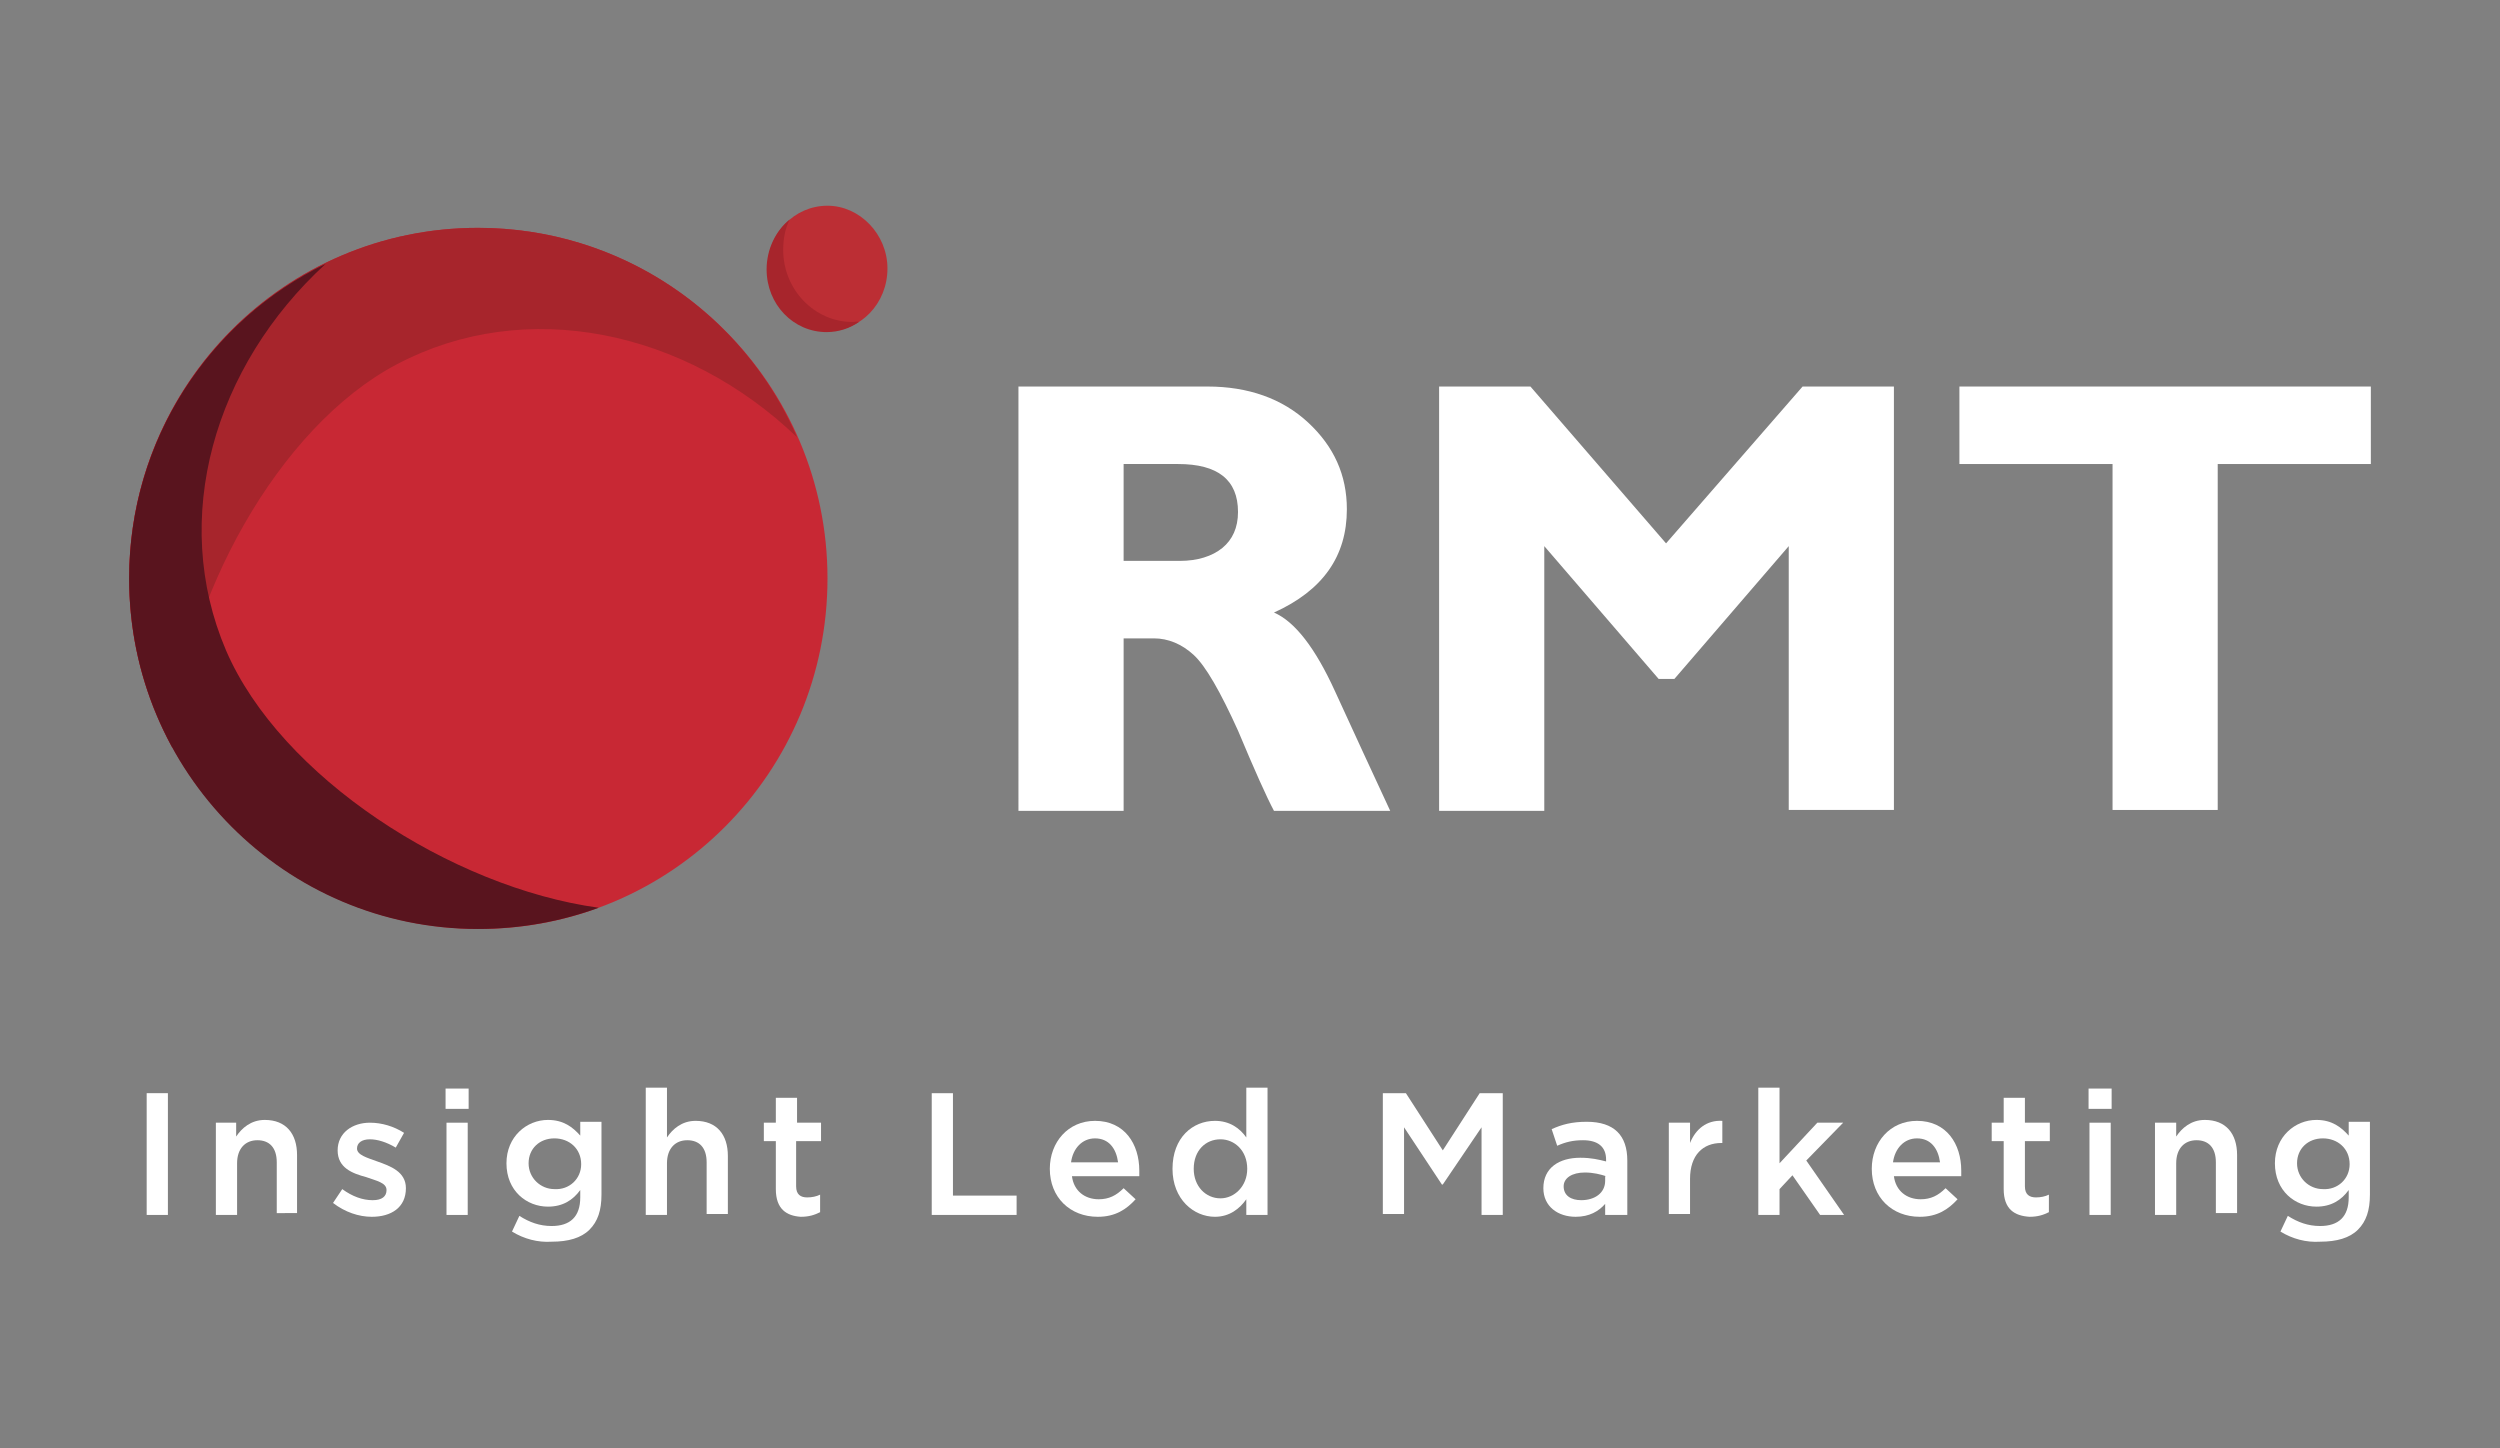 <?xml version="1.0" encoding="utf-8"?>
<!-- Generator: Adobe Illustrator 27.5.0, SVG Export Plug-In . SVG Version: 6.00 Build 0)  -->
<svg version="1.1" id="Layer_1" xmlns="http://www.w3.org/2000/svg" xmlns:xlink="http://www.w3.org/1999/xlink" x="0px" y="0px"
	 viewBox="0 0 271 157" style="enable-background:new 0 0 271 157;" xml:space="preserve">
<rect x="0" y="0" width="271" height="157" fill="#808080" stroke="none"/>
<style type="text/css">
	.st0{fill:#C82834;}
	.st1{fill:#A7252C;}
	.st2{fill:#59141E;}
	.st3{fill:#BC2E34;}
	.st4{enable-background:new    ;}
	.st5{fill:#FFFFFF;}
</style>
<g>
	<g>
		<g>
			<path class="st0" d="M89.7,62.7c0,21-16.9,38-37.8,38S14,83.7,14,62.7s16.9-38,37.8-38S89.7,41.7,89.7,62.7z"/>
			<path class="st1" d="M43,39.5c14-7.4,31.3-3.7,43.4,7.9C80.6,34,67.3,24.7,51.8,24.7c-20.9,0-37.8,17-37.8,38
				c0,6.7,1.7,12.9,4.7,18.4C19.9,65.1,30.1,46.3,43,39.5z"/>
			<path class="st2" d="M24.5,70.5c-6.1-14.3-1.3-30.8,10.8-41.9C22.7,34.7,14,47.7,14,62.7c0,21,16.9,38,37.8,38
				c4.6,0,9-0.8,13.1-2.3C48.9,96.2,30.4,84.2,24.5,70.5z"/>
		</g>
		<g>
			<path class="st3" d="M96.2,29.1c0,3.8-2.9,6.8-6.5,6.8s-6.5-3-6.5-6.8s2.9-6.8,6.5-6.8C93.2,22.3,96.2,25.4,96.2,29.1z"/>
			<path class="st1" d="M92.4,34.9c-4.1,0-7.5-3.5-7.5-7.8c0-1.2,0.2-2.3,0.7-3.3c-1.5,1.2-2.5,3.2-2.5,5.4c0,3.8,2.9,6.8,6.5,6.8
				c1.3,0,2.5-0.4,3.5-1.1C92.9,34.8,92.7,34.9,92.4,34.9z"/>
		</g>
		<g class="st4">
			<path class="st5" d="M110.4,41.9h20.5c4.4,0,8.1,1.3,10.9,3.9c2.8,2.6,4.2,5.7,4.2,9.4c0,5.1-2.6,8.8-7.9,11.2
				c2.3,1,4.5,3.9,6.6,8.5s4.1,8.9,6,13h-12.6c-0.8-1.5-2.1-4.4-3.9-8.7c-1.9-4.2-3.5-7-4.8-8.2s-2.8-1.8-4.3-1.8h-3.3v18.7h-11.4
				L110.4,41.9L110.4,41.9z M121.8,50.3v10.5h6.1c1.9,0,3.5-0.5,4.6-1.4s1.7-2.2,1.7-3.9c0-3.5-2.2-5.2-6.5-5.2L121.8,50.3
				L121.8,50.3z"/>
			<path class="st5" d="M180.6,58.9l14.8-17h9.9v45.9h-11.4V59.2l-12.4,14.4h-1.7l-12.4-14.4v28.7H156v-46h9.9L180.6,58.9z"/>
			<path class="st5" d="M257,41.9v8.4h-16.6v37.5H229V50.3h-16.6v-8.4H257z"/>
		</g>
	</g>
	<g>
		<path class="st5" d="M15.9,118.5h2.3v13.2h-2.3L15.9,118.5z"/>
		<path class="st5" d="M23.3,121.7h2.3v1.5c0.6-0.9,1.6-1.8,3.1-1.8c2.3,0,3.5,1.5,3.5,3.8v6.3H30V126c0-1.6-0.8-2.4-2.1-2.4
			c-1.3,0-2.2,0.9-2.2,2.5v5.6h-2.3v-10H23.3z"/>
		<path class="st5" d="M36.1,130.4l1-1.5c1.1,0.8,2.2,1.2,3.3,1.2c1,0,1.5-0.4,1.5-1.1l0,0c0-0.8-1.1-1-2.2-1.4
			c-1.5-0.4-3.1-1-3.1-2.9l0,0c0-1.9,1.6-3,3.5-3c1.3,0,2.6,0.4,3.7,1.1l-0.9,1.6c-1-0.6-2-0.9-2.8-0.9c-0.9,0-1.4,0.4-1.4,1l0,0
			c0,0.7,1.1,1,2.2,1.4c1.4,0.5,3.1,1.1,3.1,2.9l0,0c0,2.1-1.6,3.1-3.7,3.1C38.9,131.9,37.4,131.4,36.1,130.4z"/>
		<path class="st5" d="M48.3,118h2.5v2.2h-2.5V118z M48.4,121.7h2.3v10h-2.3V121.7z"/>
		<path class="st5" d="M55.5,133.5l0.8-1.7c1.1,0.7,2.2,1.1,3.5,1.1c2,0,3.1-1,3.1-3.1V129c-0.8,1.1-1.9,1.8-3.5,1.8
			c-2.3,0-4.5-1.7-4.5-4.7l0,0c0-2.9,2.2-4.7,4.5-4.7c1.7,0,2.7,0.8,3.5,1.7v-1.5h2.3v7.9c0,1.7-0.4,2.9-1.3,3.8
			c-0.9,0.9-2.3,1.3-4.1,1.3C58.3,134.7,56.8,134.3,55.5,133.5z M63,126.2L63,126.2c0-1.7-1.3-2.8-2.9-2.8c-1.6,0-2.8,1.1-2.8,2.7
			l0,0c0,1.6,1.3,2.8,2.8,2.8C61.7,129,63,127.8,63,126.2z"/>
		<path class="st5" d="M70,117.9h2.3v5.4c0.6-0.9,1.6-1.8,3.1-1.8c2.3,0,3.5,1.5,3.5,3.8v6.3h-2.3V126c0-1.6-0.8-2.4-2.1-2.4
			c-1.3,0-2.2,0.9-2.2,2.5v5.6H70V117.9z"/>
		<path class="st5" d="M84.1,128.9v-5.2h-1.3v-2h1.3V119h2.3v2.7H89v2h-2.7v4.9c0,0.9,0.5,1.2,1.2,1.2c0.5,0,1-0.1,1.4-0.3v1.9
			c-0.6,0.3-1.2,0.5-2.1,0.5C85.3,131.8,84.1,131.1,84.1,128.9z"/>
		<path class="st5" d="M101,118.5h2.3v11.1h6.9v2.1H101V118.5z"/>
		<path class="st5" d="M113.8,126.7L113.8,126.7c0-2.9,2-5.2,4.9-5.2c3.2,0,4.8,2.5,4.8,5.4c0,0.2,0,0.4,0,0.6h-7.3
			c0.2,1.6,1.4,2.5,2.9,2.5c1.1,0,1.9-0.4,2.7-1.2l1.3,1.2c-1,1.1-2.2,1.9-4.1,1.9C116,131.9,113.8,129.8,113.8,126.7z M121.2,126
			c-0.2-1.5-1-2.6-2.5-2.6c-1.4,0-2.4,1.1-2.6,2.6H121.2z"/>
		<path class="st5" d="M127.1,126.7L127.1,126.7c0-3.4,2.2-5.2,4.6-5.2c1.6,0,2.7,0.8,3.4,1.8v-5.4h2.3v13.8h-2.3V130
			c-0.7,1-1.8,1.9-3.4,1.9C129.4,131.9,127.1,130,127.1,126.7z M135.2,126.7L135.2,126.7c0-2-1.4-3.2-2.9-3.2
			c-1.6,0-2.9,1.2-2.9,3.2l0,0c0,1.9,1.3,3.2,2.9,3.2C133.8,129.9,135.2,128.6,135.2,126.7z"/>
		<path class="st5" d="M149.9,118.5h2.5l4,6.2l4-6.2h2.5v13.2h-2.3v-9.5l-4.2,6.2h-0.1l-4.1-6.2v9.4h-2.3L149.9,118.5L149.9,118.5z"
			/>
		<path class="st5" d="M174,131.7v-1.2c-0.7,0.8-1.7,1.4-3.2,1.4c-1.9,0-3.5-1.1-3.5-3.1l0,0c0-2.2,1.7-3.3,4-3.3
			c1.2,0,2,0.2,2.8,0.4v-0.2c0-1.4-0.9-2.1-2.5-2.1c-1.1,0-1.9,0.2-2.8,0.6l-0.6-1.8c1.1-0.5,2.2-0.8,3.8-0.8c3,0,4.4,1.5,4.4,4.2
			v5.9L174,131.7L174,131.7z M174.1,127.5c-0.6-0.2-1.4-0.4-2.3-0.4c-1.4,0-2.3,0.6-2.3,1.5l0,0c0,1,0.8,1.5,1.9,1.5
			c1.5,0,2.6-0.8,2.6-2.1v-0.5H174.1z"/>
		<path class="st5" d="M180.9,121.7h2.3v2.2c0.6-1.5,1.8-2.5,3.5-2.4v2.4h-0.1c-2,0-3.4,1.3-3.4,3.9v3.8h-2.3V121.7z"/>
		<path class="st5" d="M190.6,117.9h2.3v8.2l4.1-4.4h2.8l-4,4.1l4.1,5.9h-2.6l-3-4.3l-1.4,1.5v2.8h-2.3L190.6,117.9L190.6,117.9z"/>
		<path class="st5" d="M202.9,126.7L202.9,126.7c0-2.9,2-5.2,4.9-5.2c3.2,0,4.8,2.5,4.8,5.4c0,0.2,0,0.4,0,0.6h-7.3
			c0.2,1.6,1.4,2.5,2.9,2.5c1.1,0,1.9-0.4,2.7-1.2l1.3,1.2c-1,1.1-2.2,1.9-4.1,1.9C205.1,131.9,202.9,129.8,202.9,126.7z M210.3,126
			c-0.2-1.5-1-2.6-2.5-2.6c-1.4,0-2.4,1.1-2.6,2.6H210.3z"/>
		<path class="st5" d="M217.2,128.9v-5.2h-1.3v-2h1.3V119h2.3v2.7h2.7v2h-2.7v4.9c0,0.9,0.5,1.2,1.2,1.2c0.5,0,1-0.1,1.4-0.3v1.9
			c-0.6,0.3-1.2,0.5-2.1,0.5C218.4,131.8,217.2,131.1,217.2,128.9z"/>
		<path class="st5" d="M226.4,118h2.5v2.2h-2.5V118z M226.5,121.7h2.3v10h-2.3V121.7z"/>
		<path class="st5" d="M233.6,121.7h2.3v1.5c0.6-0.9,1.6-1.8,3.1-1.8c2.3,0,3.5,1.5,3.5,3.8v6.3h-2.3V126c0-1.6-0.8-2.4-2.1-2.4
			s-2.2,0.9-2.2,2.5v5.6h-2.3V121.7z"/>
		<path class="st5" d="M247.2,133.5l0.8-1.7c1.1,0.7,2.2,1.1,3.5,1.1c2,0,3.1-1,3.1-3.1V129c-0.8,1.1-1.9,1.8-3.5,1.8
			c-2.3,0-4.5-1.7-4.5-4.7l0,0c0-2.9,2.2-4.7,4.5-4.7c1.7,0,2.7,0.8,3.5,1.7v-1.5h2.3v7.9c0,1.7-0.4,2.9-1.3,3.8
			c-0.9,0.9-2.3,1.3-4.1,1.3C250,134.7,248.5,134.3,247.2,133.5z M254.7,126.2L254.7,126.2c0-1.7-1.3-2.8-2.9-2.8
			c-1.6,0-2.8,1.1-2.8,2.7l0,0c0,1.6,1.3,2.8,2.8,2.8C253.4,129,254.7,127.8,254.7,126.2z"/>
	</g>
</g>
</svg>
